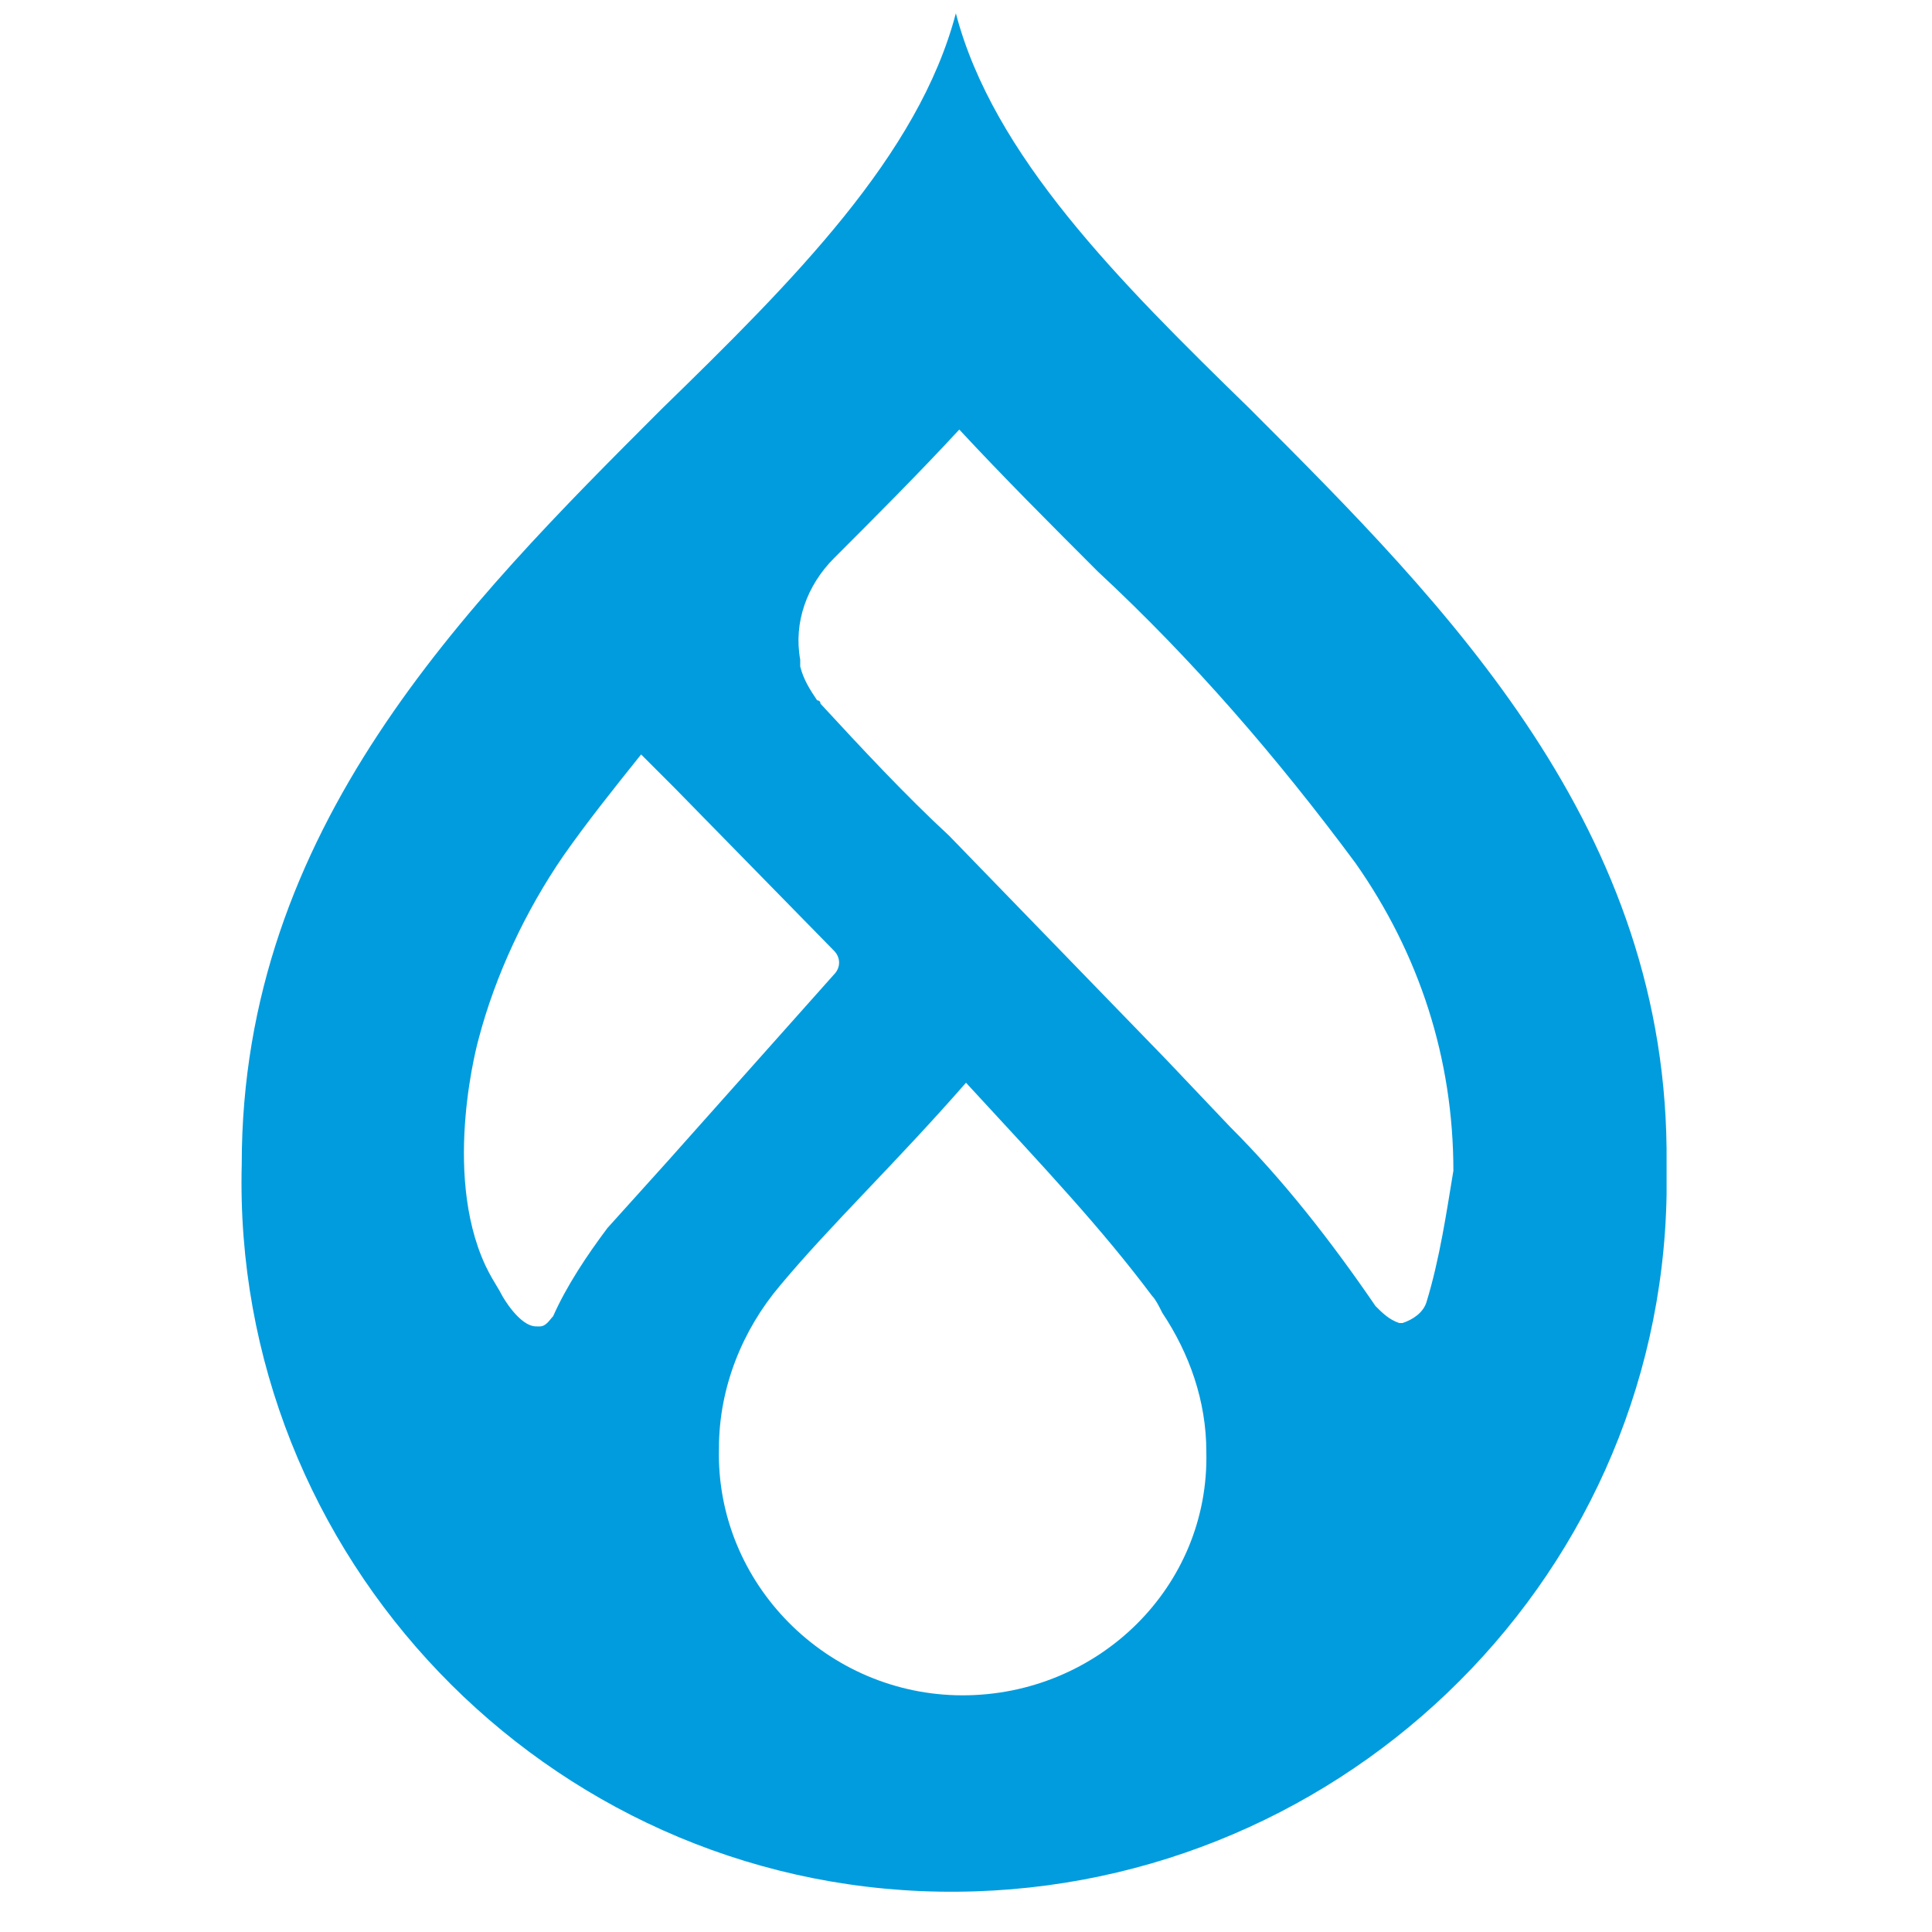 <svg width="48" height="48" viewBox="0 0 48 48" fill="none" xmlns="http://www.w3.org/2000/svg">
<g clip-path="url(#clip0_291_3384)">
<path d="M31.063 10.167C27.784 6.972 24.673 3.861 23.748 0.33C22.823 3.861 19.712 6.973 16.432 10.168C11.555 15.045 6.006 20.594 6.006 28.919C5.754 38.672 13.573 46.829 23.327 46.997C33.081 47.166 41.237 39.43 41.406 29.676V28.919C41.489 20.594 35.94 15.045 31.063 10.168V10.167ZM15.087 30.516C14.583 31.189 14.078 31.945 13.742 32.702C13.657 32.786 13.573 32.955 13.405 32.955L13.322 32.954C12.901 32.954 12.48 32.197 12.48 32.197C12.396 32.029 12.228 31.777 12.144 31.609L12.06 31.441C10.966 29.086 11.892 25.807 11.892 25.807C12.312 24.21 13.069 22.612 13.994 21.267C14.582 20.426 15.255 19.585 15.928 18.744L16.769 19.585L20.721 23.621C20.889 23.79 20.889 24.041 20.721 24.21L16.601 28.835L15.087 30.515L15.087 30.516ZM23.916 42.12C20.553 42.12 17.778 39.345 17.862 35.981C17.862 34.468 18.45 33.039 19.375 31.945C20.637 30.431 22.235 28.918 24 26.9C26.018 29.087 27.364 30.516 28.625 32.198C28.71 32.282 28.794 32.45 28.878 32.618C29.55 33.627 29.971 34.805 29.971 36.066C30.054 39.429 27.28 42.12 23.916 42.12V42.12ZM35.436 32.365C35.351 32.618 35.1 32.786 34.847 32.87L34.763 32.87C34.511 32.786 34.343 32.618 34.175 32.45C33.082 30.853 31.905 29.339 30.559 27.994L28.962 26.312L23.58 20.763C22.488 19.754 21.394 18.576 20.385 17.483C20.385 17.399 20.301 17.399 20.301 17.399C20.133 17.147 19.965 16.895 19.881 16.558V16.39C19.712 15.465 20.049 14.54 20.722 13.867C21.73 12.858 22.824 11.765 23.833 10.672C24.926 11.849 26.103 13.027 27.28 14.204C29.635 16.39 31.737 18.828 33.671 21.435C35.268 23.705 36.109 26.312 36.109 29.087C35.941 30.096 35.772 31.273 35.436 32.366L35.436 32.365Z" fill="#009CDE"/>
</g>
<defs>
<clipPath id="clip0_291_3384">
<rect width="35.407" height="46.67" fill="white" transform="translate(6 0.33)"/>
</clipPath>
</defs>
</svg>
